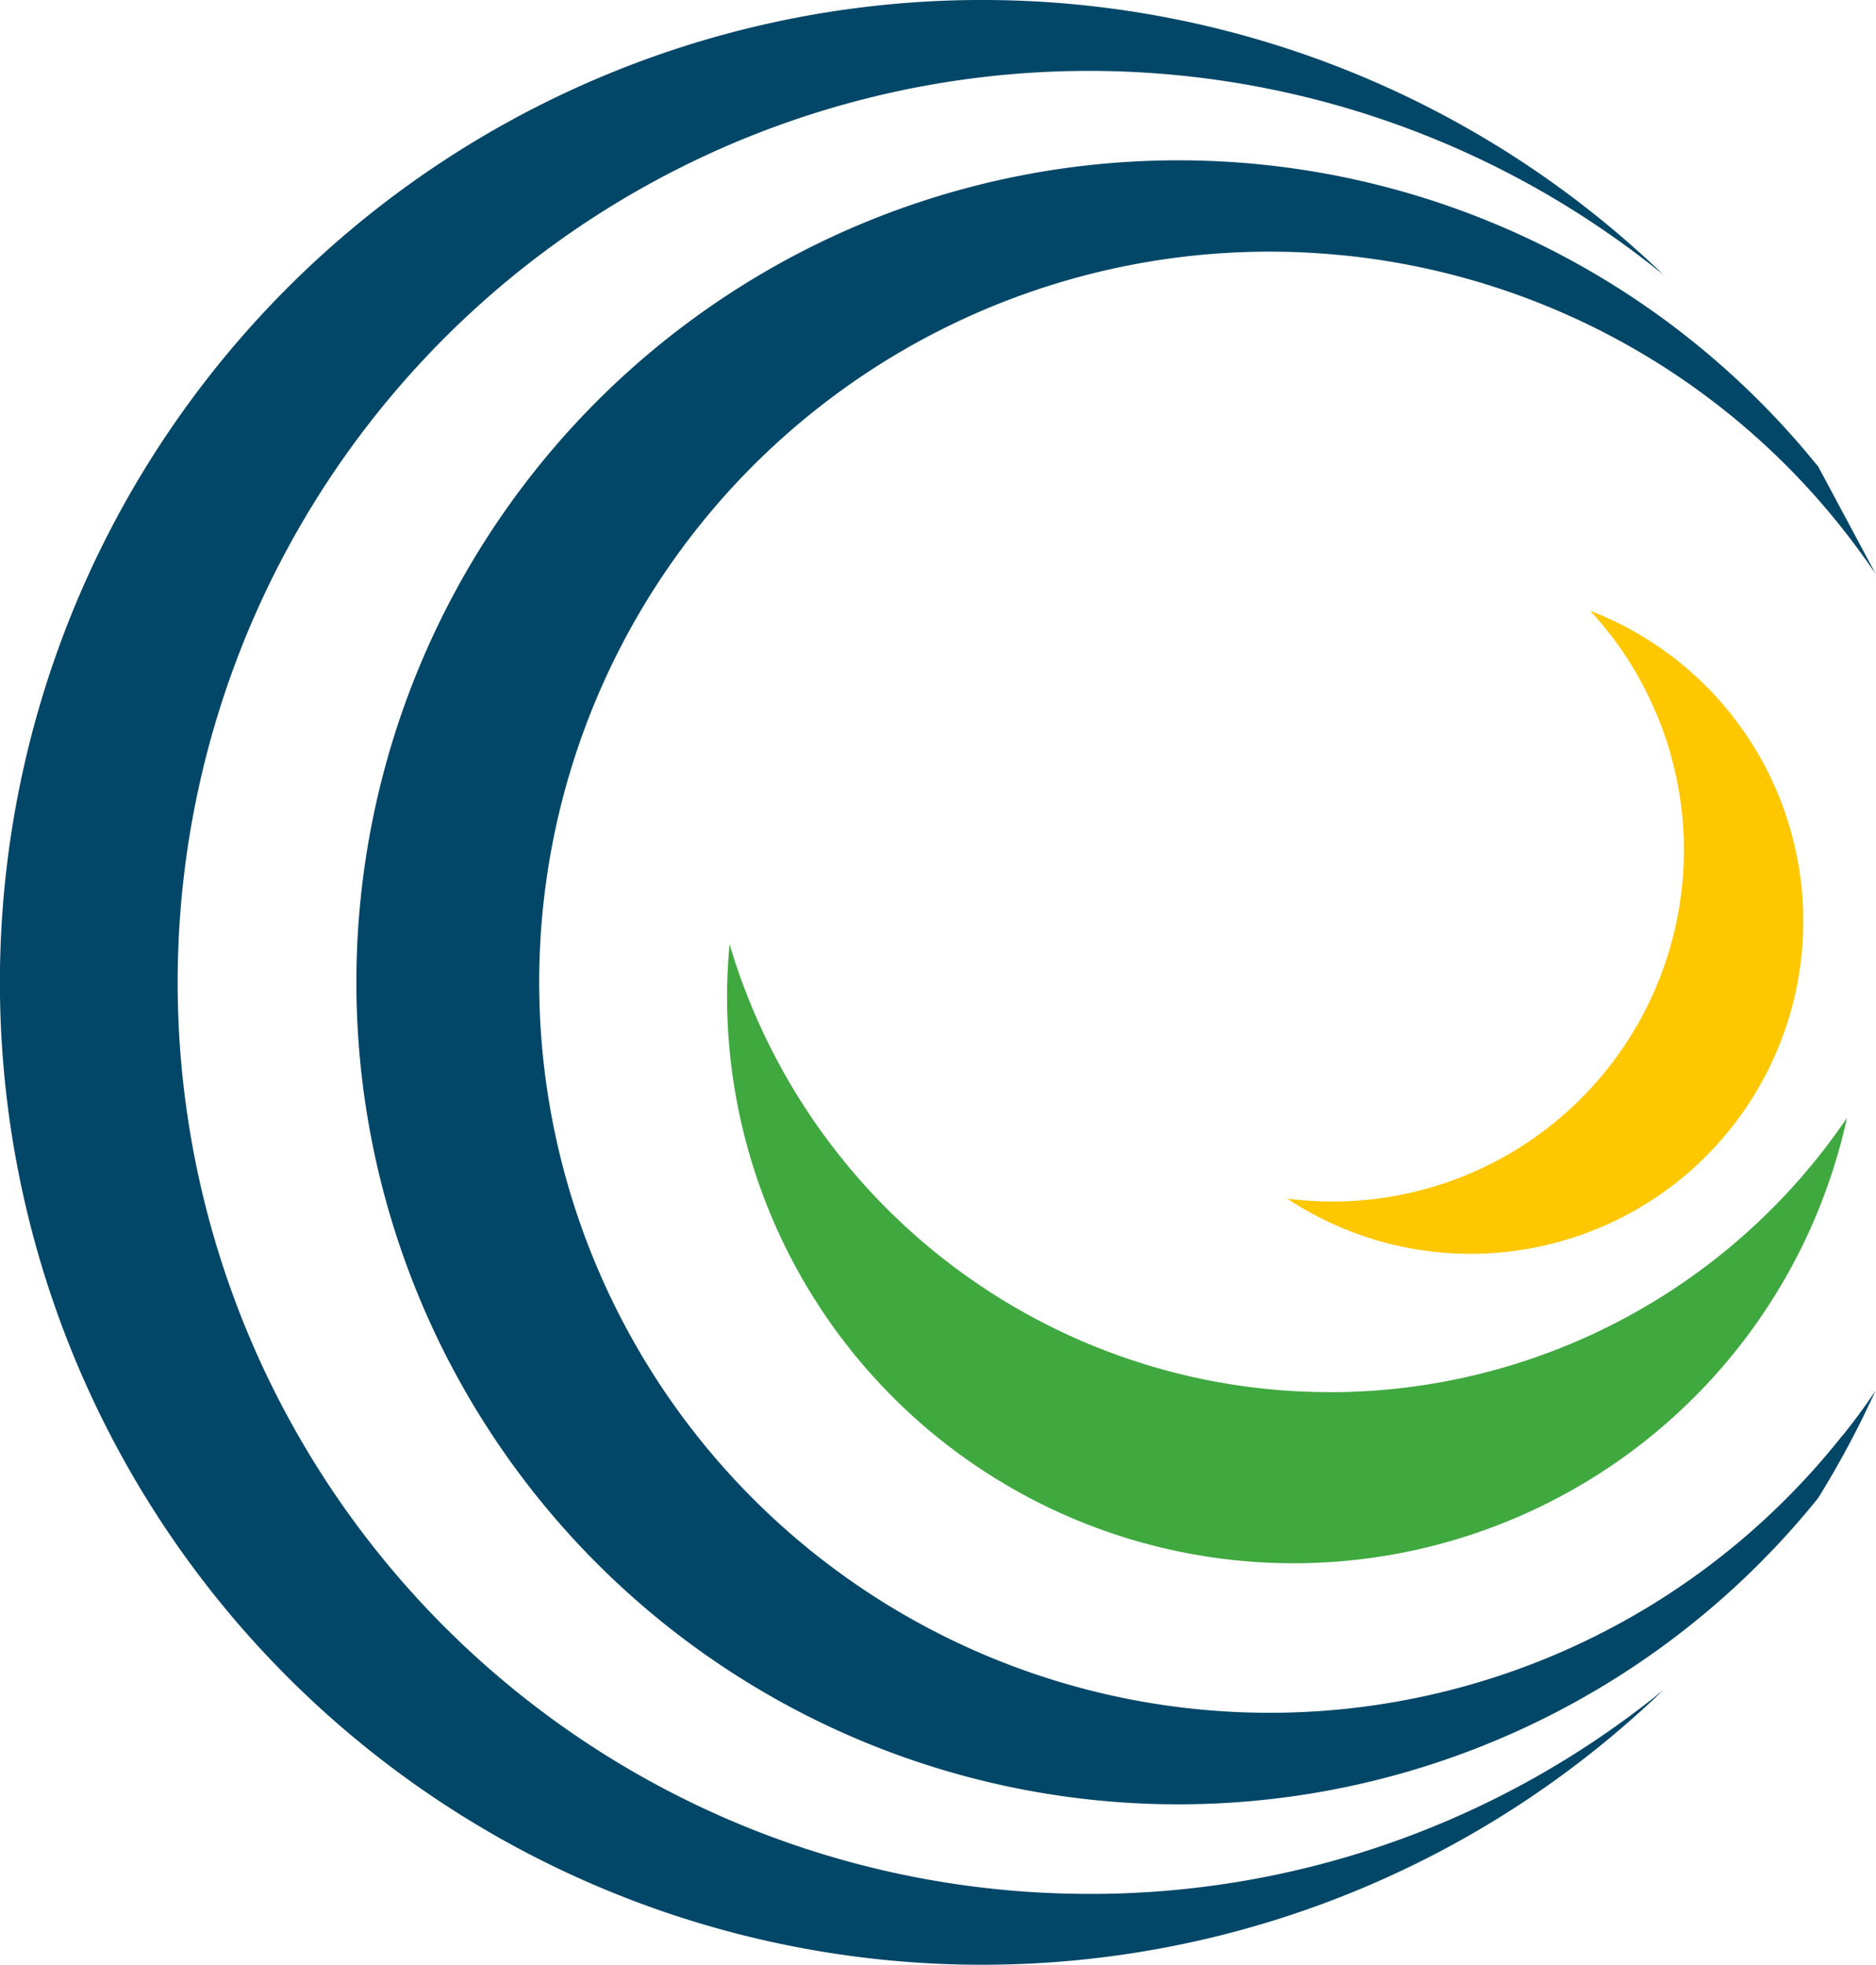 <?xml version="1.0" encoding="UTF-8"?> <svg xmlns="http://www.w3.org/2000/svg" width="52.355" height="54.82" viewBox="0 0 52.355 54.82"><g data-name="Groupe 155"><path data-name="Tracé 489" d="M118.845 52.844a25.3 25.3 0 0 0 16.031-5.693 27.41 27.41 0 1 1 0-39.481 25.432 25.432 0 1 0-16.031 45.173" transform="translate(-88.452 -.001)" style="fill:#024668"></path><path data-name="Tracé 490" d="M168.239 52.8q.482-.6.911-1.242a26.654 26.654 0 0 1-1.6 2.994 22.935 22.935 0 1 1-.057-28.848.76.76 0 0 1 .057.066l1.612 3.012a17.796 17.796 0 0 0-.471-.669 20.355 20.355 0 0 0-14.349-8.229h-.009a20.384 20.384 0 1 0 13.9 32.916" transform="translate(-116.809 -12.755)" style="fill:#024668"></path><path data-name="Tracé 491" d="M234.192 82.9a9.274 9.274 0 0 1-7.892-1.115 9.808 9.808 0 0 0 10.623-12.656 9.832 9.832 0 0 0-2.168-3.746 9.28 9.28 0 0 1-.563 17.518" transform="translate(-190.377 -48.342)" style="fill:#ffc700"></path><path data-name="Tracé 492" d="M183.142 113.594A17.462 17.462 0 0 1 166.4 101.1c-.044.481-.07.967-.07 1.46a15.81 15.81 0 0 0 31.254 3.381 17.439 17.439 0 0 1-14.447 7.655" transform="translate(-146.039 -74.752)" style="fill:#3fa83f"></path></g></svg> 